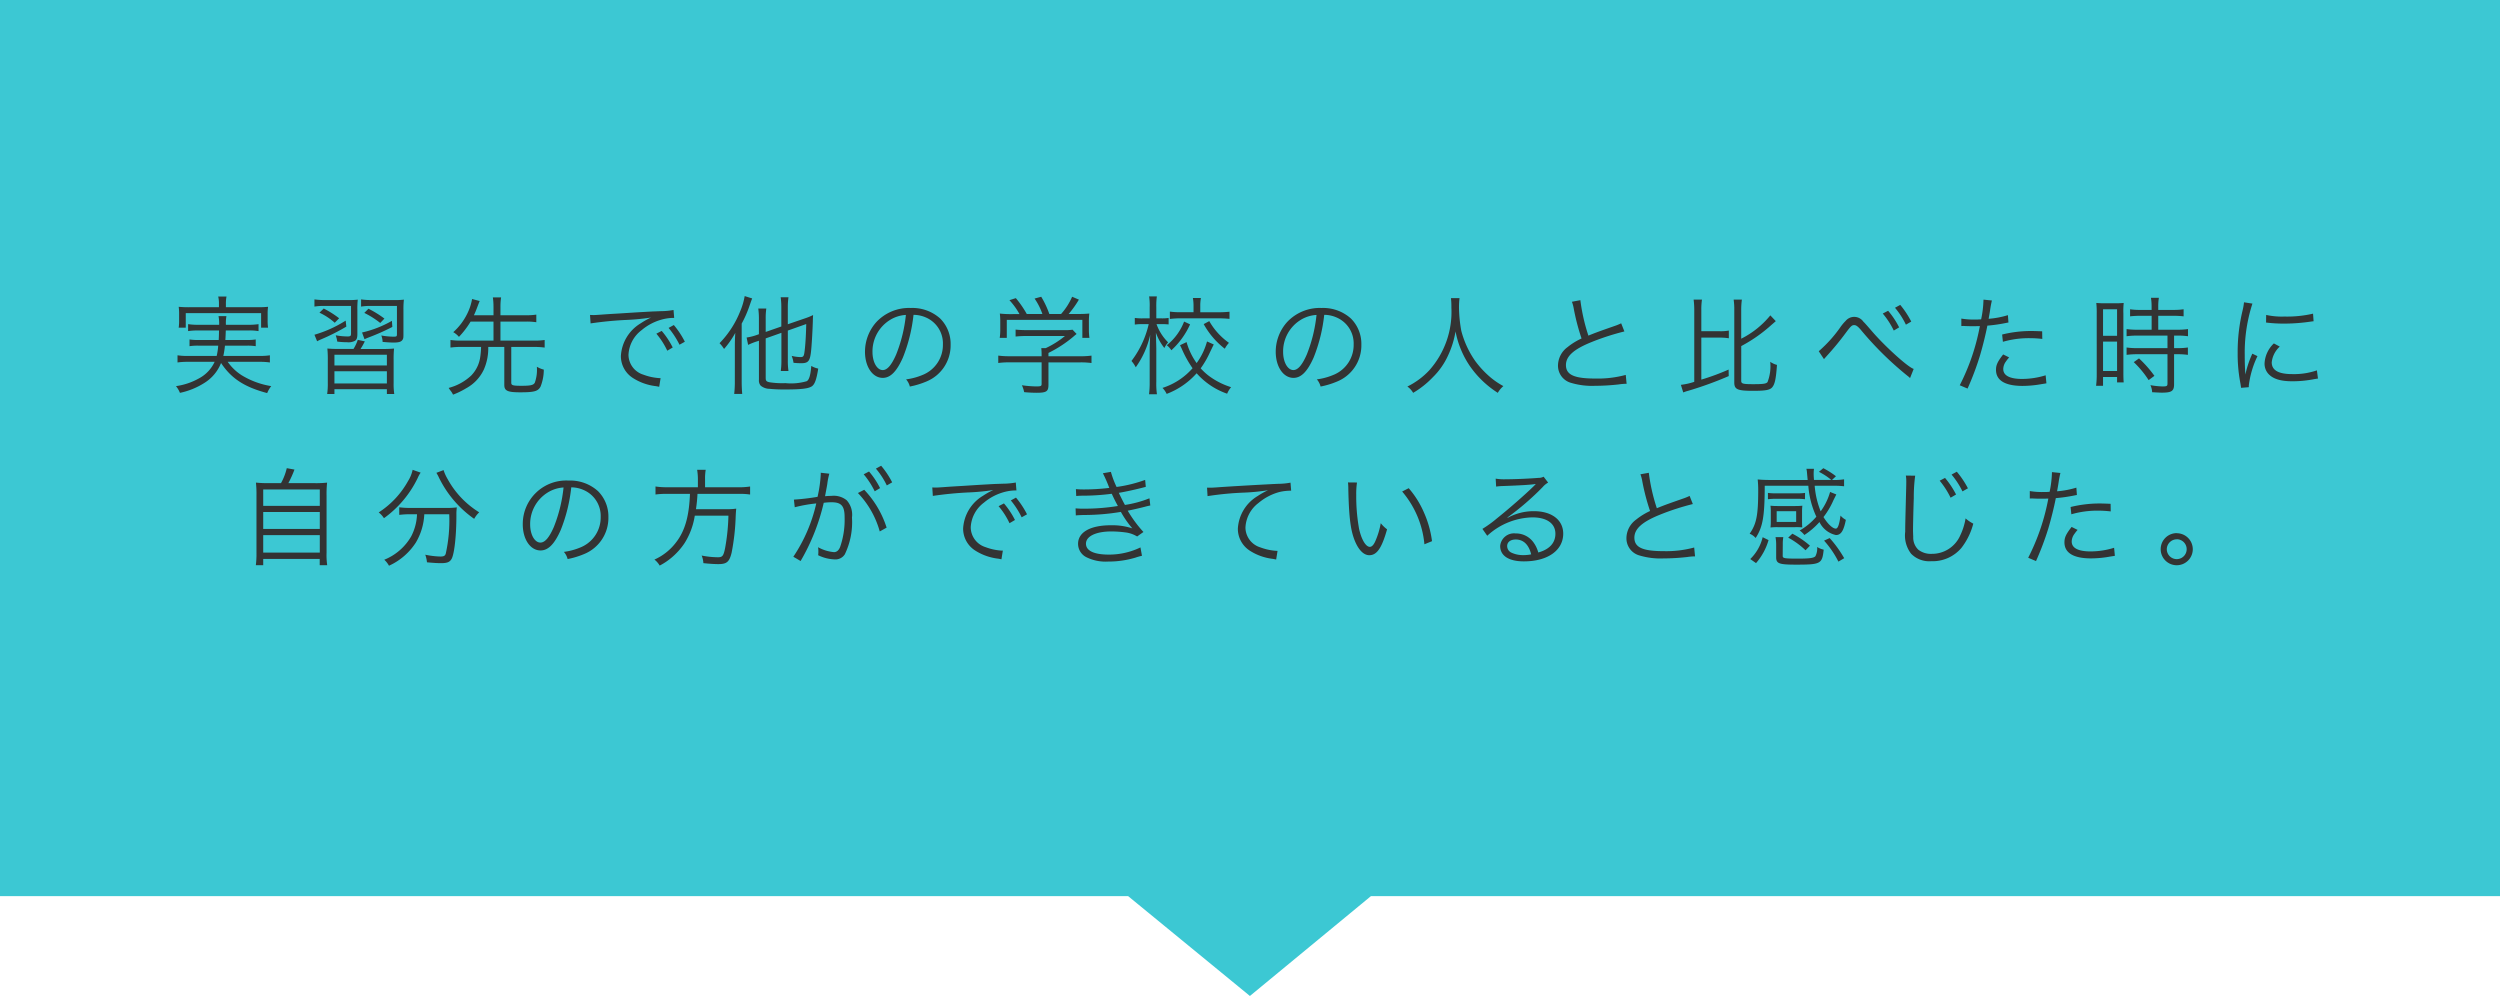 <svg xmlns="http://www.w3.org/2000/svg" width="326.984" height="130.267" viewBox="0 0 326.984 130.267"><g transform="translate(-280.267 -4547.158)"><path d="M606.751,4663.866H459.4l-15.651,12.911L428,4663.866H280.767V4547.658H606.751Z" fill="#3cc8d3"/><path d="M443.747,4677.425l-15.928-13.059H280.267V4547.158H607.251v117.208H459.576Zm-162.48-14.059h146.91l.138.113,15.43,12.65,15.472-12.764H606.251V4548.158H281.267Z" fill="#3cc8d3"/><path d="M20.357,8.864a9.175,9.175,0,0,1,1.316.084V8.01a7.955,7.955,0,0,1-1.3.084H15.583a10.469,10.469,0,0,0,.21-1.344h2.828a6.724,6.724,0,0,1,1.2.07V5.938a6.724,6.724,0,0,1-1.2.07H15.849c.028-.462.042-.8.056-1.246h2.94a7.386,7.386,0,0,1,1.344.084v-.91a8.176,8.176,0,0,1-1.344.084H15.919a5.04,5.04,0,0,1,.07-1.134H14.953a5.1,5.1,0,0,1,.084,1.134H12.321a8.294,8.294,0,0,1-1.344-.084v.91a8.659,8.659,0,0,1,1.344-.084h2.7c-.014.546-.014.7-.042,1.246h-2.6a6.9,6.9,0,0,1-1.218-.07V6.82a6.8,6.8,0,0,1,1.218-.07h2.534a8.219,8.219,0,0,1-.2,1.344H10.879A7.767,7.767,0,0,1,9.591,8.01v.938a9.25,9.25,0,0,1,1.3-.084h3.556a4.654,4.654,0,0,1-2.058,2.17,8.495,8.495,0,0,1-3,1.008,3.278,3.278,0,0,1,.518.882,9.654,9.654,0,0,0,3.178-1.288,5.4,5.4,0,0,0,2.2-2.618c1.344,2.03,3.066,3.15,6.034,3.934a3.619,3.619,0,0,1,.532-.91,10.66,10.66,0,0,1-3.878-1.428,6.547,6.547,0,0,1-1.82-1.75Zm-5.348-7.14h-3.85a13.808,13.808,0,0,1-1.414-.056A6.451,6.451,0,0,1,9.8,2.62v.812a6.41,6.41,0,0,1-.056.966h.924v-1.9h9.856V4.4h.91a6.292,6.292,0,0,1-.056-.966V2.606a6.375,6.375,0,0,1,.056-.938,13.692,13.692,0,0,1-1.4.056H15.919V1.192A4.451,4.451,0,0,1,16,.324H14.911a3.669,3.669,0,0,1,.1.868Zm18.522,5.46c.224-.364.308-.5.56-.994l-.924-.2a5.3,5.3,0,0,1-.56,1.19h-1.89c-.686,0-1.05-.014-1.526-.056a14.529,14.529,0,0,1,.056,1.554v2.954a9.079,9.079,0,0,1-.084,1.442h.952v-.63h6.86v.63h.966a8.841,8.841,0,0,1-.084-1.442V8.682a13.712,13.712,0,0,1,.056-1.554,15.086,15.086,0,0,1-1.54.056Zm-3.416.756h6.86v1.4h-6.86Zm0,2.156h6.86v1.6h-6.86Zm2.17-8.54V5.14c0,.35-.07.406-.49.406a8.394,8.394,0,0,1-1.512-.154,4.173,4.173,0,0,1,.2.826,10.233,10.233,0,0,0,1.274.084,1.861,1.861,0,0,0,1.036-.182c.238-.154.322-.378.322-.91V2.088A10.956,10.956,0,0,1,33.167.73a9.477,9.477,0,0,1-1.344.056h-2.9A9.627,9.627,0,0,1,27.5.7V1.64a7.045,7.045,0,0,1,1.33-.084Zm-1.554,1.61a12.813,12.813,0,0,0-2.016-1.274l-.56.546a8.135,8.135,0,0,1,2,1.316Zm7.56-1.61V5.168c0,.392-.014.406-.532.406a9.668,9.668,0,0,1-1.512-.154,2.493,2.493,0,0,1,.168.84c.658.056,1.078.084,1.442.084.728,0,1.036-.112,1.2-.42.07-.154.084-.21.084-.672V2.088A11.1,11.1,0,0,1,39.2.73a9.241,9.241,0,0,1-1.33.056H35.029A9.759,9.759,0,0,1,33.6.7V1.64a7.133,7.133,0,0,1,1.33-.084ZM36.653,3.208A13.514,13.514,0,0,0,34.567,1.92l-.546.546a11.437,11.437,0,0,1,2.086,1.316Zm-5.068.266A15.9,15.9,0,0,1,27.5,5.322l.35.854a5.29,5.29,0,0,1,.49-.238,27.22,27.22,0,0,0,3.332-1.68Zm6.048.028a13.947,13.947,0,0,1-3.906,1.526l.322.882c.2-.1.308-.14.588-.252A29.007,29.007,0,0,0,37.689,4.3Zm13.286.1V6.092H46.733a9.706,9.706,0,0,1-1.442-.084V7a10.383,10.383,0,0,1,1.442-.084h2.562a10.477,10.477,0,0,1-.112,1.33,4.323,4.323,0,0,1-1.19,2.422,6.793,6.793,0,0,1-2.94,1.61,4.845,4.845,0,0,0,.308.434,2.671,2.671,0,0,1,.266.448,10.424,10.424,0,0,0,1.722-.84,5.37,5.37,0,0,0,2.31-2.45,6.871,6.871,0,0,0,.574-2.954h2.1v4.97c0,.77.42.966,2.1.966,1.82,0,2.324-.14,2.646-.756a6.085,6.085,0,0,0,.42-2.212,3.354,3.354,0,0,1-.91-.378,4.993,4.993,0,0,1-.266,2.086c-.182.322-.546.406-1.736.406-1.162,0-1.344-.056-1.344-.42V6.918h2.94A10.166,10.166,0,0,1,57.611,7V6.008a9.5,9.5,0,0,1-1.428.084H51.829V3.6h3.346a8.914,8.914,0,0,1,1.344.084V2.69a8.535,8.535,0,0,1-1.344.084H51.829V1.668A8.113,8.113,0,0,1,51.913.436H50.835a8.381,8.381,0,0,1,.084,1.232V2.774H48.357c.2-.42.294-.672.49-1.19.1-.266.168-.448.266-.672L48.119.646a6.96,6.96,0,0,1-.658,1.974,7.828,7.828,0,0,1-1.806,2.366A2.716,2.716,0,0,1,46.4,5.6a11.317,11.317,0,0,0,1.526-2Zm12.7.238a46.607,46.607,0,0,1,4.83-.462,28.652,28.652,0,0,0,3.08-.308,9.164,9.164,0,0,0-1.33.742,5.327,5.327,0,0,0-2.618,4.3,3.39,3.39,0,0,0,1.554,2.856,7.062,7.062,0,0,0,3.024,1.078c.252.042.28.056.434.084l.182-1.134h-.14a7.175,7.175,0,0,1-2.1-.448,2.745,2.745,0,0,1-1.96-2.59A4.279,4.279,0,0,1,70.295,4.72a6.886,6.886,0,0,1,2.688-1.4,5.872,5.872,0,0,1,1.568-.2l-.084-1.036a9.455,9.455,0,0,1-1.666.154L72,2.27c-.462.014-.644.028-2.366.126l-2.2.14c-1.722.1-1.806.112-2.59.168-.434.028-.6.042-.8.042-.1,0-.238,0-.5-.014Zm8.6,1.344a9.845,9.845,0,0,1,1.428,2.226l.714-.42a10.628,10.628,0,0,0-1.442-2.17Zm1.6-.756a11.079,11.079,0,0,1,1.428,2.2l.7-.392a11.345,11.345,0,0,0-1.442-2.184Zm14.756.644V8.71a9.116,9.116,0,0,1-.084,1.358H89.5a9.177,9.177,0,0,1-.084-1.344V4.776l2.408-.854c-.028,1.232-.084,2.338-.168,3.122-.112,1.106-.154,1.2-.616,1.2a5.545,5.545,0,0,1-1.12-.154,3.7,3.7,0,0,1,.238.9,8.909,8.909,0,0,0,1.008.056c.9,0,1.134-.266,1.274-1.442.1-.826.224-3.024.252-4.242,0-.182.014-.406.028-.616a7.853,7.853,0,0,1-1.106.448l-2.2.756V1.724A8.835,8.835,0,0,1,89.5.422H88.481a9.109,9.109,0,0,1,.084,1.3v2.52l-2.044.714V3.278A9.4,9.4,0,0,1,86.6,1.892h-1.05a10.166,10.166,0,0,1,.084,1.428V5.252l-.392.14a6.978,6.978,0,0,1-1.218.294l.2.966a7.65,7.65,0,0,1,1.162-.462l.252-.084v5.1a1.034,1.034,0,0,0,.224.77,1.831,1.831,0,0,0,1.148.42,19.6,19.6,0,0,0,2.03.084c2.156,0,3.08-.112,3.528-.42.378-.266.6-.9.826-2.31a2.911,2.911,0,0,1-.91-.35c-.1,1.232-.28,1.82-.6,2a7.3,7.3,0,0,1-2.786.252,10.705,10.705,0,0,1-2.058-.112c-.42-.084-.518-.2-.518-.546V5.8Zm-6.09,6.3a14.02,14.02,0,0,1-.084,1.694h1.05c-.042-.476-.07-1.008-.07-1.666V3.866a14.9,14.9,0,0,0,1.078-2.492c.168-.476.21-.6.294-.8l-.98-.308a8.954,8.954,0,0,1-.588,1.988,12.647,12.647,0,0,1-2.7,4.172,4.315,4.315,0,0,1,.588.756,11.594,11.594,0,0,0,1.47-2.1c-.042.714-.056,1.176-.056,1.68Zm23.38-8.652a4.029,4.029,0,0,1,1.624.35A3.691,3.691,0,0,1,109.7,6.582a4.226,4.226,0,0,1-2.478,3.92,8.392,8.392,0,0,1-2.338.658,2.225,2.225,0,0,1,.49.938,10.83,10.83,0,0,0,2.128-.644,5.1,5.1,0,0,0,3.206-4.83,4.686,4.686,0,0,0-1.358-3.416,5.42,5.42,0,0,0-3.85-1.386,5.847,5.847,0,0,0-4.522,1.862,5.824,5.824,0,0,0-1.47,3.864c0,1.96.994,3.416,2.324,3.416,1.008,0,1.834-.84,2.646-2.688A20.986,20.986,0,0,0,105.855,2.718Zm-1.008.014a19.229,19.229,0,0,1-1.274,5.18c-.6,1.372-1.162,2.03-1.75,2.03-.756,0-1.344-1.036-1.344-2.38a4.841,4.841,0,0,1,2.282-4.172A4.421,4.421,0,0,1,104.847,2.732Zm13.888-.112a12.538,12.538,0,0,1-1.6-.07,9.061,9.061,0,0,1,.056,1.162V4.748a7.337,7.337,0,0,1-.07.98h.924V3.376h9.884V5.728h.924a7.69,7.69,0,0,1-.07-.98V3.712a9.059,9.059,0,0,1,.056-1.162,15.92,15.92,0,0,1-1.61.056h-1.092A13.045,13.045,0,0,0,127.485.73L126.6.352a8.348,8.348,0,0,1-1.442,2.254h-1.54A12,12,0,0,0,122.557.352l-.868.238a8.293,8.293,0,0,1,1.022,2.016h-2.044A13.339,13.339,0,0,0,119.239.534L118.4.8a9.361,9.361,0,0,1,1.316,1.82Zm4.76,6.314h4.144a10.62,10.62,0,0,1,1.484.084V8.052a10.265,10.265,0,0,1-1.47.084h-4.158V7.7a15.938,15.938,0,0,0,3.192-2.072c.308-.266.308-.266.49-.406l-.532-.56a6.048,6.048,0,0,1-1.036.056h-5.054a12.677,12.677,0,0,1-1.358-.07v.91a12.528,12.528,0,0,1,1.33-.07h5.124a11.758,11.758,0,0,1-2.506,1.582h-.588c.028.294.042.546.042.826v.238h-4.214a10.461,10.461,0,0,1-1.456-.084v.966a10.681,10.681,0,0,1,1.47-.084h4.2v2.814c0,.294-.1.336-.742.336a14.6,14.6,0,0,1-1.834-.154,4.2,4.2,0,0,1,.294.9c.49.056,1.218.084,1.61.084,1.3,0,1.568-.168,1.568-1.036ZM144.243,6.2a8.631,8.631,0,0,1-1.358,2.828,8.728,8.728,0,0,1-1.316-2.744l-.854.406.112.224c.1.21.112.238.14.308A14.3,14.3,0,0,0,142.353,9.7a8.8,8.8,0,0,1-3.934,2.576,2.9,2.9,0,0,1,.546.784,9.955,9.955,0,0,0,3.92-2.7,9.425,9.425,0,0,0,3.99,2.674,3.316,3.316,0,0,1,.518-.854,9.714,9.714,0,0,1-2.562-1.232,7.386,7.386,0,0,1-1.414-1.232,12.239,12.239,0,0,0,1.232-2.142c.392-.812.392-.812.476-.98Zm-5.922-2.268a8.954,8.954,0,0,1,.9.042V3.124a5.319,5.319,0,0,1-.91.056h-.7V1.752a9.125,9.125,0,0,1,.07-1.442h-1.008a8.474,8.474,0,0,1,.07,1.456V3.18h-.924a6.508,6.508,0,0,1-1.022-.056v.868a6.774,6.774,0,0,1,1.008-.056h.812a12.624,12.624,0,0,1-2.254,4.816,4.063,4.063,0,0,1,.56.826,11.665,11.665,0,0,0,1.89-4.242c-.056,1.19-.07,1.582-.07,2.2v3.948a11.76,11.76,0,0,1-.084,1.624h1.036a9.582,9.582,0,0,1-.084-1.624V7.338c0-.532-.014-.728-.056-2.282a7.163,7.163,0,0,0,1.106,2,3.582,3.582,0,0,1,.49-.742,6.352,6.352,0,0,1-1.512-2.38Zm4.158-1.554h-1.638a10.05,10.05,0,0,1-1.456-.084v.966a10.461,10.461,0,0,1,1.456-.084h4.9a14.406,14.406,0,0,1,1.442.07V2.312a13.574,13.574,0,0,1-1.442.07h-2.38v-.77A5.759,5.759,0,0,1,143.445.52h-1.05a5.922,5.922,0,0,1,.084,1.106Zm1.33,1.554a10.519,10.519,0,0,0,2.758,3.22,3.6,3.6,0,0,1,.546-.77,8.834,8.834,0,0,1-2.576-2.842ZM141.247,3.6a7.291,7.291,0,0,1-2.268,3.094,2.624,2.624,0,0,1,.6.658,10.324,10.324,0,0,0,2.45-3.388Zm18.326-.882a4.029,4.029,0,0,1,1.624.35,3.691,3.691,0,0,1,2.226,3.514,4.226,4.226,0,0,1-2.478,3.92,8.392,8.392,0,0,1-2.338.658,2.224,2.224,0,0,1,.49.938,10.831,10.831,0,0,0,2.128-.644,5.1,5.1,0,0,0,3.206-4.83,4.686,4.686,0,0,0-1.358-3.416,5.42,5.42,0,0,0-3.85-1.386A5.847,5.847,0,0,0,154.7,3.684a5.824,5.824,0,0,0-1.47,3.864c0,1.96.994,3.416,2.324,3.416,1.008,0,1.834-.84,2.646-2.688A20.986,20.986,0,0,0,159.573,2.718Zm-1.008.014a19.229,19.229,0,0,1-1.274,5.18c-.6,1.372-1.162,2.03-1.75,2.03-.756,0-1.344-1.036-1.344-2.38a4.841,4.841,0,0,1,2.282-4.172A4.421,4.421,0,0,1,158.565,2.732Zm17.584-2.2a9.558,9.558,0,0,1,.056,1.232,11.466,11.466,0,0,1-2.9,8.218,9.885,9.885,0,0,1-2.856,2.114,2.671,2.671,0,0,1,.756.826,11.906,11.906,0,0,0,2.576-2.044,9.417,9.417,0,0,0,2-2.87,11.859,11.859,0,0,0,.966-3.122,12.079,12.079,0,0,0,1.82,4.452,12.821,12.821,0,0,0,3.71,3.584,3.186,3.186,0,0,1,.728-.882,10.31,10.31,0,0,1-1.624-1.092,12.377,12.377,0,0,1-2.072-2.212,12.255,12.255,0,0,1-1.806-3.92A18.167,18.167,0,0,1,177.2,1.78a9.524,9.524,0,0,1,.07-1.246Zm15.82.476a4.684,4.684,0,0,1,.238.882,28.516,28.516,0,0,0,1.022,3.92,8.718,8.718,0,0,0-1.834,1.134,3.028,3.028,0,0,0-1.246,2.38,2.324,2.324,0,0,0,1.736,2.3,9.524,9.524,0,0,0,3.108.378,28.084,28.084,0,0,0,3.094-.182,7.256,7.256,0,0,1,1.036-.084l-.112-1.162a13.9,13.9,0,0,1-4,.476c-2.744,0-3.822-.49-3.822-1.764,0-1.162,1.036-2.086,3.43-3.038a32.2,32.2,0,0,1,4.214-1.358l-.42-1.064a7.571,7.571,0,0,1-.9.364c-2.17.756-2.562.91-3.388,1.246A24.35,24.35,0,0,1,193.075.8ZM208.895,5.7h2.338a7.173,7.173,0,0,1,1.26.084V4.776a5.866,5.866,0,0,1-1.26.084h-2.338V2.13a9.213,9.213,0,0,1,.084-1.4h-1.092a9.876,9.876,0,0,1,.084,1.4v9.352a8.7,8.7,0,0,1-1.75.392l.308.994a6.373,6.373,0,0,1,.728-.238,47,47,0,0,0,5.222-1.9l-.014-.854a30.315,30.315,0,0,1-3.57,1.316Zm5.222,1.106a19.615,19.615,0,0,0,4-2.814c.182-.154.294-.252.518-.448l-.714-.756a11.641,11.641,0,0,1-3.808,3.052V2.13A9.739,9.739,0,0,1,214.2.73h-1.078a8.368,8.368,0,0,1,.084,1.4v9.422c0,.924.406,1.106,2.478,1.106,1.638,0,2.212-.112,2.506-.49.336-.42.476-1.148.6-2.9a2.791,2.791,0,0,1-.882-.406,5.771,5.771,0,0,1-.35,2.646c-.168.224-.56.28-1.862.28-1.358,0-1.582-.056-1.582-.434Zm10.822,1.708c.126-.154.154-.182.406-.462a36.86,36.86,0,0,0,2.45-2.982c.672-.9.8-1.008,1.106-1.008.238,0,.462.168.84.6a42.91,42.91,0,0,0,6.118,6.034,2.509,2.509,0,0,1,.336.294l.476-1.2c-.742-.21-3.85-3.024-5.558-5.04-.644-.742-.882-1.008-1.022-1.134a1.456,1.456,0,0,0-2.324-.1,6,6,0,0,0-.7.84,17.206,17.206,0,0,1-2.814,3.122Zm7.686-5.964a10.369,10.369,0,0,1,1.442,2.226l.7-.42a10.628,10.628,0,0,0-1.442-2.17Zm1.6-.756a10.216,10.216,0,0,1,1.428,2.212l.7-.406a11.793,11.793,0,0,0-1.442-2.184Zm8.68,2.394a2.085,2.085,0,0,1,.238-.014h.056c.546.028.672.028,1.162.028.518,0,.686,0,.966-.014a28.156,28.156,0,0,1-2.632,7.742l1.022.434a36.888,36.888,0,0,0,1.61-4.27c.378-1.274.77-2.856.98-3.962a20.463,20.463,0,0,0,2.366-.336c.28-.056.28-.056.392-.07l-.07-.966a11.544,11.544,0,0,1-2.52.476c.07-.42.112-.616.182-1.064A13.237,13.237,0,0,1,246.9.842L245.8.73a13.69,13.69,0,0,1-.308,2.576c-.406.028-.56.028-.84.028a9.655,9.655,0,0,1-1.75-.126Zm10.57.686c-1.05-.042-1.26-.042-1.526-.042a15.861,15.861,0,0,0-3.71.462l.1.952a12.185,12.185,0,0,1,3.5-.476,14.056,14.056,0,0,1,1.652.1Zm-5.1,3.024c-.742.952-.938,1.386-.938,2.016,0,1.386,1.19,2.1,3.486,2.1a14.028,14.028,0,0,0,2.492-.238c.462-.07.462-.07.616-.1l-.1-1.05a10.4,10.4,0,0,1-3.094.476c-1.6,0-2.45-.448-2.45-1.288a1.685,1.685,0,0,1,.35-.994,4.692,4.692,0,0,1,.42-.532Zm19.418-5.054v1.82h-1.862a9.291,9.291,0,0,1-1.414-.084v.938a10.231,10.231,0,0,1,1.414-.084h3.934V7.072h-3.934a8.919,8.919,0,0,1-1.414-.084v.966a10.449,10.449,0,0,1,1.4-.084h3.948v3.85c0,.308-.1.364-.63.364a10.163,10.163,0,0,1-1.6-.168,2.49,2.49,0,0,1,.224.924c.812.042,1.036.056,1.26.056,1.3,0,1.61-.21,1.61-1.106V7.87h.434a9.322,9.322,0,0,1,1.372.084V6.988a8.565,8.565,0,0,1-1.372.084h-.434V5.434h.462a8.987,8.987,0,0,1,1.358.084V4.58a9.165,9.165,0,0,1-1.414.084h-2.478V2.844h1.988a11.554,11.554,0,0,1,1.33.07V1.99a8.463,8.463,0,0,1-1.33.084h-1.988V1.626a6.818,6.818,0,0,1,.084-1.134h-1.036a7.188,7.188,0,0,1,.084,1.134v.448h-1.484a8.219,8.219,0,0,1-1.33-.084v.924a12.2,12.2,0,0,1,1.344-.07Zm-7.182,7.672A11.194,11.194,0,0,1,260.527,12h.91V10.852h1.834v.7h.868c-.028-.308-.042-.672-.042-1.344V2.536a10.375,10.375,0,0,1,.042-1.372,12.031,12.031,0,0,1-1.26.042h-1.036a12.56,12.56,0,0,1-1.288-.042,11.591,11.591,0,0,1,.056,1.344Zm.826-8.526h1.834V5.462h-1.834Zm0,4.228h1.834v3.85h-1.834Zm6.72,4.48a15.064,15.064,0,0,0-2.016-2.282l-.686.49a12.7,12.7,0,0,1,1.946,2.352ZM279.875,1.08a7.8,7.8,0,0,1-.2,1.12,23.162,23.162,0,0,0-.63,5.544,20.066,20.066,0,0,0,.364,3.962c.042.266.056.336.084.56l1.008-.084v-.21a12.2,12.2,0,0,1,1.134-3.85l-.672-.322a13,13,0,0,0-.91,2.73c-.056-.742-.084-1.568-.084-2.66a20.7,20.7,0,0,1,.42-4.382,19.894,19.894,0,0,1,.588-2.24Zm2.884,2.646a18.647,18.647,0,0,0,2.24.14,23.634,23.634,0,0,0,3.01-.182q.924-.126.966-.126l-.07-.994a15.022,15.022,0,0,1-3.752.378,9.508,9.508,0,0,1-2.38-.21Zm1.022,2.73a3.867,3.867,0,0,0-1.218,2.6,1.979,1.979,0,0,0,.42,1.288c.6.728,1.61,1.064,3.206,1.064a14.443,14.443,0,0,0,2.87-.28c.28-.042.308-.056.49-.07l-.14-1.078a9.214,9.214,0,0,1-3.22.49c-1.806,0-2.688-.5-2.688-1.54a3.252,3.252,0,0,1,1.05-2.058ZM21.5,24.73a13.241,13.241,0,0,1-1.652-.07,14.192,14.192,0,0,1,.07,1.736V33.83a11.441,11.441,0,0,1-.084,1.638H20.8v-.826H28.19v.826h.98a9,9,0,0,1-.084-1.624V26.4a13.507,13.507,0,0,1,.07-1.736,13.851,13.851,0,0,1-1.694.07H24.088a14.857,14.857,0,0,0,.8-1.778l-1.008-.182a7.466,7.466,0,0,1-.756,1.96Zm-.7.826H28.2V27.7H20.8Zm0,2.954H28.2v2.212H20.8Zm0,3.024H28.2v2.282H20.8ZM40.916,28.8a6.779,6.779,0,0,1-.756,2.884,7.133,7.133,0,0,1-3.528,3.066,2.926,2.926,0,0,1,.616.784,8.216,8.216,0,0,0,3.528-3.052A7.973,7.973,0,0,0,41.868,28.8H45.13a19.928,19.928,0,0,1-.462,5.18c-.1.266-.252.35-.7.35a10.785,10.785,0,0,1-1.974-.238,3.881,3.881,0,0,1,.224.994c.882.084,1.372.112,1.834.112.812,0,1.148-.14,1.386-.56.364-.658.63-3.024.63-5.74a6.186,6.186,0,0,1,.056-.994,10.593,10.593,0,0,1-1.47.07H40.048a10.746,10.746,0,0,1-1.456-.084v.994a11.274,11.274,0,0,1,1.442-.084Zm-.574-5.81a4.5,4.5,0,0,1-.6,1.47,11.536,11.536,0,0,1-3.836,4.1,3.082,3.082,0,0,1,.686.756A13.9,13.9,0,0,0,41,24.072a3.82,3.82,0,0,1,.392-.714Zm3.108.392c.07.112.154.266.224.392a14.183,14.183,0,0,0,4.718,5.628,3.453,3.453,0,0,1,.658-.854A11.676,11.676,0,0,1,44.92,24.2a5.668,5.668,0,0,1-.532-1.176Zm17.64,1.9a4.029,4.029,0,0,1,1.624.35,3.691,3.691,0,0,1,2.226,3.514,4.226,4.226,0,0,1-2.478,3.92,8.392,8.392,0,0,1-2.338.658,2.225,2.225,0,0,1,.49.938,10.83,10.83,0,0,0,2.128-.644,5.1,5.1,0,0,0,3.206-4.83A4.686,4.686,0,0,0,64.59,25.78a5.42,5.42,0,0,0-3.85-1.386,5.686,5.686,0,0,0-5.992,5.726c0,1.96.994,3.416,2.324,3.416,1.008,0,1.834-.84,2.646-2.688A20.986,20.986,0,0,0,61.09,25.29Zm-1.008.014a19.229,19.229,0,0,1-1.274,5.18c-.6,1.372-1.162,2.03-1.75,2.03-.756,0-1.344-1.036-1.344-2.38A4.841,4.841,0,0,1,58,25.962,4.421,4.421,0,0,1,60.082,25.3Zm17.57-.028h-3.99a9.422,9.422,0,0,1-1.554-.1v1.05a10.856,10.856,0,0,1,1.568-.084h2.94c-.112,2.94-.658,4.844-1.806,6.328a7.255,7.255,0,0,1-2.842,2.268,2.709,2.709,0,0,1,.686.784A8.376,8.376,0,0,0,74.18,34.5a8.931,8.931,0,0,0,1.736-1.932,9.406,9.406,0,0,0,1.33-3.584h4.4a26.846,26.846,0,0,1-.434,4.242c-.21,1.036-.35,1.2-.952,1.2a11.332,11.332,0,0,1-2.114-.224,3.049,3.049,0,0,1,.224.994c.756.084,1.5.126,1.946.126,1.12,0,1.456-.294,1.75-1.5a29.3,29.3,0,0,0,.532-4.774c.028-.546.042-.7.07-.98a8.908,8.908,0,0,1-1.442.07H77.4a19.407,19.407,0,0,0,.2-2H82.9a8.744,8.744,0,0,1,1.582.084v-1.05a9.835,9.835,0,0,1-1.61.1H78.59v-1.05a6.819,6.819,0,0,1,.084-1.232h-1.12a7.707,7.707,0,0,1,.1,1.232Zm21.686-1.694a10.731,10.731,0,0,1,1.442,2.226l.7-.42a10.628,10.628,0,0,0-1.442-2.17Zm-9.016,4.312a18.224,18.224,0,0,1,2.814-.5,20.66,20.66,0,0,1-3,6.972l.952.56a27.191,27.191,0,0,0,3.024-7.616,8.038,8.038,0,0,1,1.008-.07c1.3,0,1.722.476,1.722,1.96a10.837,10.837,0,0,1-.588,3.892q-.273.672-.8.672a5.233,5.233,0,0,1-2.086-.644,2.583,2.583,0,0,1,.042.546,3.128,3.128,0,0,1-.028.5,5.267,5.267,0,0,0,2.114.546,1.462,1.462,0,0,0,1.372-.658,9.65,9.65,0,0,0,.938-4.816,2.826,2.826,0,0,0-.686-2.254A2.676,2.676,0,0,0,95.11,26.4a8.159,8.159,0,0,0-.826.042c.112-.6.238-1.246.294-1.6a8.607,8.607,0,0,1,.266-1.344l-1.12-.126v.182a17.292,17.292,0,0,1-.42,2.968,28.719,28.719,0,0,1-3.094.364Zm10.612-5.054a10.14,10.14,0,0,1,1.428,2.2l.7-.406a11.245,11.245,0,0,0-1.442-2.17Zm-2.352,3.192a11.822,11.822,0,0,1,2.856,5.026l.9-.5A12.82,12.82,0,0,0,99.408,25.6Zm9.8.378a46.607,46.607,0,0,1,4.83-.462,28.652,28.652,0,0,0,3.08-.308,9.164,9.164,0,0,0-1.33.742,5.327,5.327,0,0,0-2.618,4.3,3.39,3.39,0,0,0,1.554,2.856,7.062,7.062,0,0,0,3.024,1.078c.252.042.28.056.434.084l.182-1.134h-.14a7.175,7.175,0,0,1-2.1-.448,2.745,2.745,0,0,1-1.96-2.59,4.279,4.279,0,0,1,1.722-3.234,6.886,6.886,0,0,1,2.688-1.4,5.872,5.872,0,0,1,1.568-.2l-.084-1.036a9.455,9.455,0,0,1-1.666.154l-.8.028c-.462.014-.644.028-2.366.126l-2.2.14c-1.722.1-1.806.112-2.59.168-.434.028-.6.042-.8.042-.1,0-.238,0-.5-.014Zm8.6,1.344a9.846,9.846,0,0,1,1.428,2.226l.714-.42a10.628,10.628,0,0,0-1.442-2.17Zm1.6-.756A11.079,11.079,0,0,1,120,29.2l.7-.392a11.345,11.345,0,0,0-1.442-2.184Zm8.554-.574a7.641,7.641,0,0,1,.868-.042,29.784,29.784,0,0,0,3.78-.252c.35.756.434.91.8,1.6a27.889,27.889,0,0,1-4.41.35,10.881,10.881,0,0,1-1.12-.042l.028.924c.252-.028.308-.028.98-.056a29.167,29.167,0,0,0,4.914-.406,12.831,12.831,0,0,0,1.5,2.156,8.415,8.415,0,0,0-2.828-.406c-2.66,0-4.27.91-4.27,2.422a1.956,1.956,0,0,0,1.05,1.736,5.649,5.649,0,0,0,2.884.588,12.194,12.194,0,0,0,3.584-.518,8.153,8.153,0,0,1,.84-.238l-.2-1.092a9.437,9.437,0,0,1-4.144.938c-1.918,0-2.982-.5-2.982-1.428,0-.966,1.3-1.6,3.318-1.6a14.154,14.154,0,0,1,1.834.126,3.8,3.8,0,0,1,1.54.532l.826-.588a16.41,16.41,0,0,1-2.058-2.786c.518-.1,1.218-.252,2.2-.5.462-.126.518-.126.756-.182l-.112-.938a14.241,14.241,0,0,1-3.206.868c-.21-.378-.588-1.12-.8-1.582.784-.126,2.282-.448,3.528-.784l-.084-.91a17.711,17.711,0,0,1-3.738.924,11.659,11.659,0,0,1-.742-1.974l-1.05.182a18.127,18.127,0,0,1,.84,1.918,27.661,27.661,0,0,1-3.318.2c-.476,0-.714-.014-1.05-.042Zm17.178.014a41.121,41.121,0,0,1,4.83-.462,27.131,27.131,0,0,0,3.08-.308,9.164,9.164,0,0,0-1.33.742,5.307,5.307,0,0,0-2.618,4.3,3.408,3.408,0,0,0,1.554,2.856,7.062,7.062,0,0,0,3.024,1.078c.224.042.28.056.434.084l.182-1.134h-.14a7.175,7.175,0,0,1-2.1-.448,2.745,2.745,0,0,1-1.96-2.59,4.279,4.279,0,0,1,1.722-3.234,7.109,7.109,0,0,1,2.688-1.414,6.493,6.493,0,0,1,1.568-.182l-.084-1.05a9.4,9.4,0,0,1-1.666.154c-1.806.084-6.286.336-7.952.462-.434.028-.6.042-.8.042h-.5Zm18.368-1.792a7.573,7.573,0,0,1,.042.826c.07,3.444.266,5.236.756,6.566s1.2,2.128,1.988,2.128c.994,0,1.638-.938,2.324-3.388a4.475,4.475,0,0,1-.826-.8,10.073,10.073,0,0,1-.728,2.394c-.21.462-.448.7-.7.7-.532,0-1.106-.966-1.414-2.394a23.975,23.975,0,0,1-.364-4.354,10.147,10.147,0,0,1,.1-1.666Zm7.084,1.19a12.364,12.364,0,0,1,2.912,6.9l.994-.406a13.4,13.4,0,0,0-1.05-3.738,12.152,12.152,0,0,0-2-3.192Zm12.292-.644a6.9,6.9,0,0,1,.756-.07c2.128-.07,3.808-.168,4.256-.252a.542.542,0,0,1,.126-.014l.028.028-.056.056L187.1,25l-.2.2c-.966.952-3.178,2.9-4.676,4.088a15.6,15.6,0,0,1-1.96,1.428l.63.9A8.984,8.984,0,0,1,186.8,29.21c1.89,0,3.01.8,3.01,2.142,0,1.19-.77,2.044-2.24,2.45a4.008,4.008,0,0,0-.644-1.344,2.82,2.82,0,0,0-2.31-1.148,1.819,1.819,0,0,0-2.03,1.638c0,1.288,1.134,2.016,3.108,2.016,3.108,0,5.138-1.442,5.138-3.626,0-1.792-1.5-2.94-3.836-2.94a7.094,7.094,0,0,0-3.43.868l-.028-.042a35.924,35.924,0,0,0,4.606-3.976,2.584,2.584,0,0,1,.714-.588l-.588-.77a1.432,1.432,0,0,1-.672.154c-1.26.1-3.122.182-4.284.182a6.466,6.466,0,0,1-1.316-.084Zm4.592,8.862a5.041,5.041,0,0,1-1.022.1,3.577,3.577,0,0,1-1.568-.322.955.955,0,0,1-.56-.854c0-.532.434-.868,1.134-.868C185.634,32.108,186.334,32.78,186.642,34.054Zm14.28-10.472a4.684,4.684,0,0,1,.238.882,28.518,28.518,0,0,0,1.022,3.92,8.718,8.718,0,0,0-1.834,1.134A3.029,3.029,0,0,0,199.1,31.9a2.324,2.324,0,0,0,1.736,2.3,9.524,9.524,0,0,0,3.108.378,28.085,28.085,0,0,0,3.094-.182,7.256,7.256,0,0,1,1.036-.084l-.112-1.162a13.9,13.9,0,0,1-4,.476c-2.744,0-3.822-.49-3.822-1.764,0-1.162,1.036-2.086,3.43-3.038a32.2,32.2,0,0,1,4.214-1.358l-.42-1.064a7.571,7.571,0,0,1-.9.364c-2.17.756-2.562.91-3.388,1.246a24.35,24.35,0,0,1-1.05-4.634Zm24.808,2.31a7.972,7.972,0,0,1-1.232,2.534,11.2,11.2,0,0,1-.784-3.346H226a11.548,11.548,0,0,1,1.568.07v-.91a8.284,8.284,0,0,1-1.582.084l.518-.49a11.222,11.222,0,0,0-1.652-1.05l-.574.476a8.358,8.358,0,0,1,1.624,1.064H223.63c-.028-.392-.042-.588-.042-.8a4.729,4.729,0,0,1,.042-.658h-.994a2.714,2.714,0,0,1,.084.56l.084.9h-4.886c-.672,0-1.2-.028-1.652-.07a12.878,12.878,0,0,1,.07,1.358c0,3.332-.224,4.452-1.12,5.74a2.049,2.049,0,0,1,.784.56c.938-1.442,1.176-2.786,1.19-6.832h5.7a11.642,11.642,0,0,0,1.05,4.046,8.131,8.131,0,0,1-2.184,1.806,2.724,2.724,0,0,1,.616.588,9.685,9.685,0,0,0,1.974-1.694A3.13,3.13,0,0,0,226.5,31.52c.658,0,1.008-.532,1.3-1.988a2.423,2.423,0,0,1-.7-.56c-.154,1.176-.35,1.708-.616,1.708-.406,0-1.05-.6-1.61-1.512a10.233,10.233,0,0,0,1.3-2.2l.378-.756Zm-3.276.126a7.7,7.7,0,0,1-1.078.056H218.7a7.792,7.792,0,0,1-1.092-.056v.826a8.458,8.458,0,0,1,1.092-.056h2.674a7.831,7.831,0,0,1,1.078.056Zm-4.48,3.738a5.845,5.845,0,0,1-.042.784,7.654,7.654,0,0,1,.938-.042h2.282a8.606,8.606,0,0,1,.938.028c-.028-.406-.028-.476-.028-.8V28.454a5.908,5.908,0,0,1,.042-.77,9.052,9.052,0,0,1-.966.042h-2.254a8.766,8.766,0,0,1-.952-.042,6.459,6.459,0,0,1,.042.784Zm.77-1.344h2.548v1.4h-2.548Zm-1.834,3.4a5.884,5.884,0,0,1-1.624,2.856l.756.532a7.926,7.926,0,0,0,1.638-3.01Zm2.632.938a4.979,4.979,0,0,1,.07-.952H218.6a5.427,5.427,0,0,1,.084,1.036v1.6c0,.826.378.966,2.576.966,3.262,0,3.444-.1,3.64-1.96a2.683,2.683,0,0,1-.854-.35,2.277,2.277,0,0,1-.224,1.2c-.2.238-.742.322-2.254.322-1.834,0-2.03-.042-2.03-.364Zm5.4-.49a12.488,12.488,0,0,1,1.876,2.744l.756-.448a15.163,15.163,0,0,0-1.9-2.632Zm-1.848.658a11.464,11.464,0,0,0-2.3-1.568l-.546.518a10.324,10.324,0,0,1,2.268,1.652Zm12.544-9.17a4.416,4.416,0,0,1,.056.742c0,.238,0,.49-.014.91-.112,4.41-.126,4.76-.126,5.7a3.9,3.9,0,0,0,.77,2.87,3.32,3.32,0,0,0,2.632.98,4.933,4.933,0,0,0,3.948-1.736,8.75,8.75,0,0,0,1.554-3.178,4.754,4.754,0,0,1-1.008-.686,7.993,7.993,0,0,1-.686,2.2,4.021,4.021,0,0,1-3.752,2.436,2.642,2.642,0,0,1-1.75-.546,2.2,2.2,0,0,1-.658-1.68c-.014-.308-.028-.672-.028-.84,0-.63.042-2.534.1-4.214a21.088,21.088,0,0,1,.182-2.94Zm4.424.672a10.917,10.917,0,0,1,1.428,2.226l.714-.42a11.237,11.237,0,0,0-1.442-2.17Zm1.554-.8a10.488,10.488,0,0,1,1.428,2.2l.714-.406a12,12,0,0,0-1.456-2.17Zm10.234,3.136a2.085,2.085,0,0,1,.238-.014h.056c.546.028.672.028,1.162.028.518,0,.686,0,.966-.014a28.156,28.156,0,0,1-2.632,7.742l1.022.434a36.891,36.891,0,0,0,1.61-4.27c.378-1.274.77-2.856.98-3.962a20.464,20.464,0,0,0,2.366-.336c.28-.056.28-.056.392-.07l-.07-.966a11.544,11.544,0,0,1-2.52.476c.07-.42.112-.616.182-1.064a13.237,13.237,0,0,1,.252-1.33l-1.106-.112a13.69,13.69,0,0,1-.308,2.576c-.406.028-.56.028-.84.028a9.655,9.655,0,0,1-1.75-.126Zm10.57.686c-1.05-.042-1.26-.042-1.526-.042a15.862,15.862,0,0,0-3.71.462l.1.952a12.185,12.185,0,0,1,3.5-.476,14.055,14.055,0,0,1,1.652.1Zm-5.1,3.024c-.742.952-.938,1.386-.938,2.016,0,1.386,1.19,2.1,3.486,2.1a14.029,14.029,0,0,0,2.492-.238c.462-.07.462-.07.616-.1l-.1-1.05a10.4,10.4,0,0,1-3.094.476c-1.6,0-2.45-.448-2.45-1.288a1.685,1.685,0,0,1,.35-.994,4.689,4.689,0,0,1,.42-.532Zm13.748.812a2.1,2.1,0,1,0,2.1,2.1A2.1,2.1,0,0,0,271.076,31.282Zm0,.8a1.3,1.3,0,1,1-1.3,1.3A1.309,1.309,0,0,1,271.076,32.08Z" transform="translate(293.894 4585.618)" fill="#333"/></g></svg>